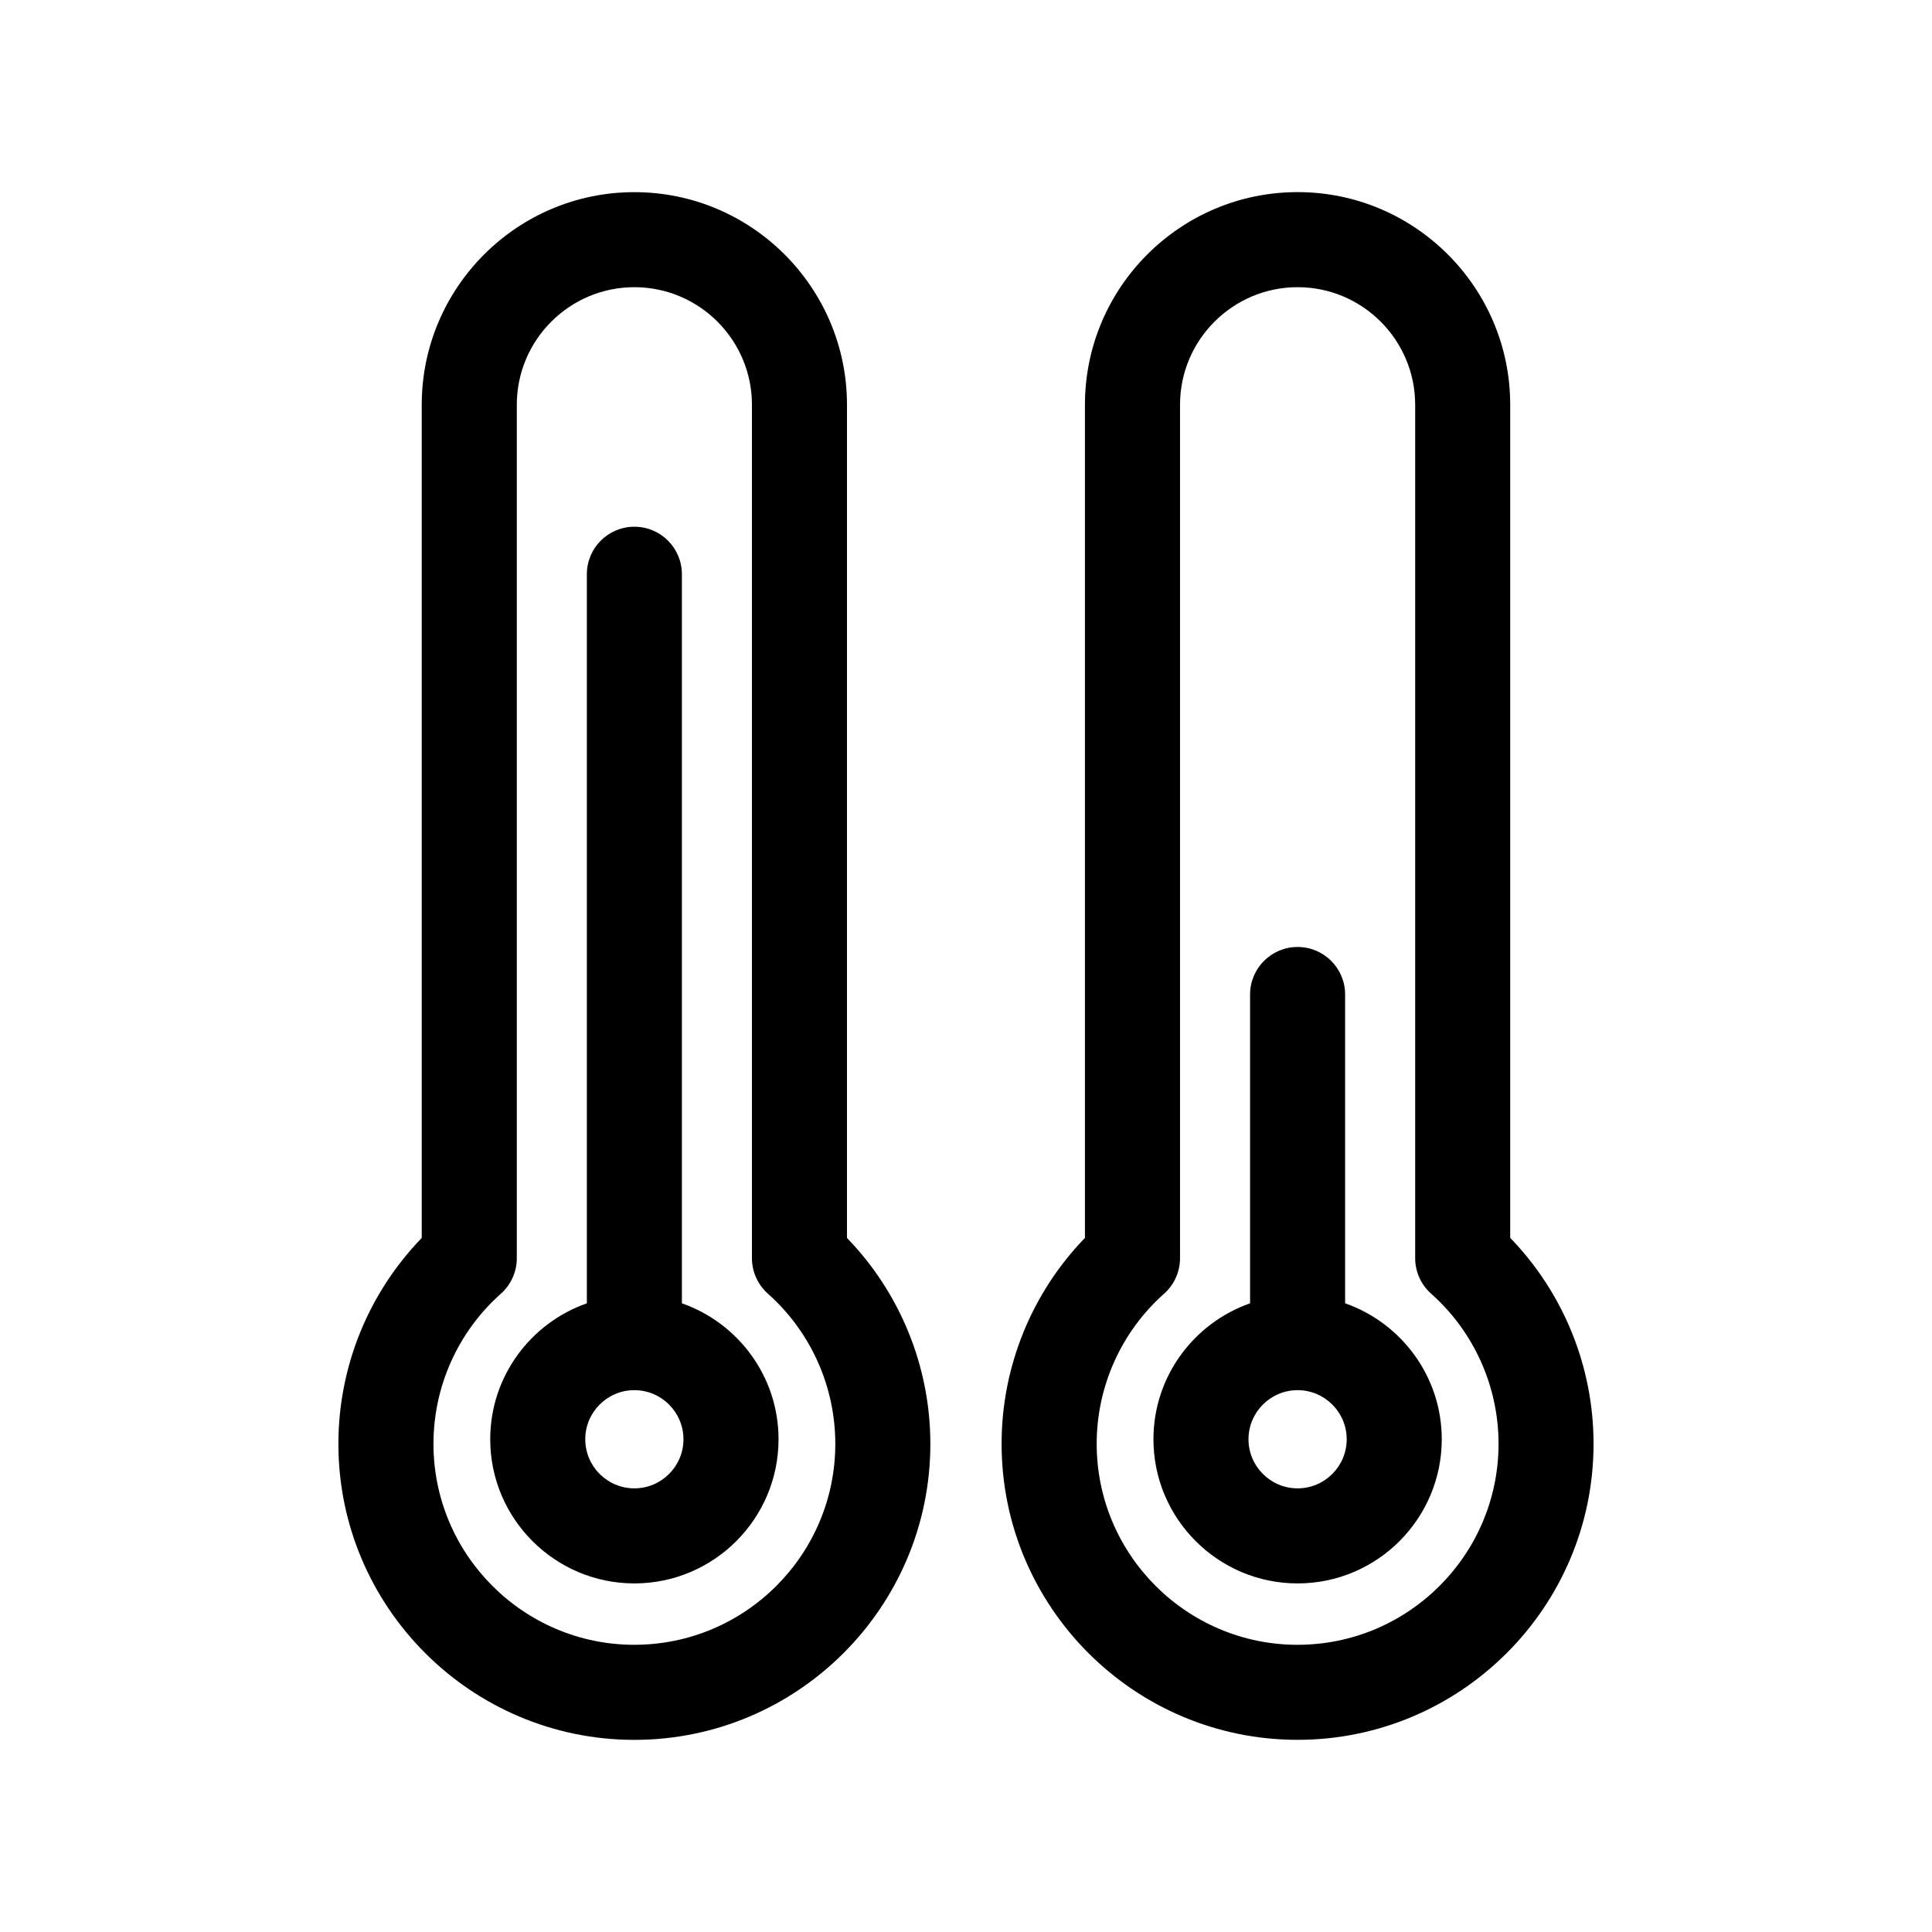 <?xml version="1.0" encoding="UTF-8"?>
<!-- Uploaded to: ICON Repo, www.svgrepo.com, Generator: ICON Repo Mixer Tools -->
<svg fill="#000000" width="800px" height="800px" version="1.1" viewBox="144 144 512 512" xmlns="http://www.w3.org/2000/svg">
 <g>
  <path d="m368.46 251.27c0-31.07-25.277-56.348-56.348-56.348-31.07 0-56.348 25.277-56.348 56.348v220.8c-14.105 14.566-22.094 34.137-22.086 54.574 0 43.254 35.188 78.438 78.438 78.438 43.246 0 78.438-35.188 78.438-78.438 0-20.434-7.984-40.008-22.098-54.574zm-56.34 328.62c-29.363 0-53.246-23.887-53.246-53.254-0.004-15.199 6.504-29.703 17.859-39.785 2.691-2.394 4.227-5.82 4.227-9.418v-226.17c0-17.18 13.977-31.156 31.156-31.156 17.18 0 31.156 13.977 31.156 31.156v226.16c0 3.598 1.543 7.027 4.227 9.418 11.355 10.086 17.863 24.59 17.863 39.789 0.004 29.367-23.883 53.254-53.242 53.254z"/>
  <path d="m324.71 489.39v-193.21c0-6.957-5.637-12.594-12.594-12.594-6.957 0-12.594 5.637-12.594 12.594v193.21c-14.887 5.219-25.609 19.375-25.609 36.027 0 21.07 17.141 38.203 38.203 38.203s38.203-17.133 38.203-38.203c0-16.652-10.723-30.809-25.609-36.027zm-12.598 49.039c-7.176 0-13.012-5.84-13.012-13.012 0-7.176 5.84-13.012 13.012-13.012 7.176 0 13.012 5.84 13.012 13.012 0.004 7.176-5.836 13.012-13.012 13.012z"/>
  <path d="m544.22 472.06v-220.8c0-31.07-25.277-56.348-56.348-56.348s-56.352 25.277-56.352 56.348v220.8c-14.105 14.566-22.094 34.145-22.086 54.574 0 43.254 35.188 78.438 78.438 78.438 43.246 0 78.434-35.188 78.434-78.438 0.012-20.441-7.977-40.02-22.086-54.582zm-56.34 107.83c-29.363 0-53.246-23.887-53.246-53.254-0.004-15.199 6.504-29.703 17.855-39.785 2.691-2.394 4.231-5.82 4.231-9.418v-226.17c0-17.18 13.977-31.156 31.16-31.156 17.176 0 31.156 13.977 31.156 31.156v226.16c0 3.602 1.543 7.027 4.231 9.418 11.355 10.086 17.863 24.59 17.863 39.789-0.004 29.367-23.895 53.254-53.25 53.254z"/>
  <path d="m500.47 489.39v-81.84c0-6.957-5.637-12.594-12.594-12.594-6.957 0-12.594 5.637-12.594 12.594v81.84c-14.887 5.219-25.609 19.375-25.609 36.027 0 21.07 17.133 38.203 38.203 38.203 21.07 0 38.203-17.133 38.203-38.203 0-16.652-10.723-30.809-25.609-36.027zm-12.594 49.039c-7.176 0-13.012-5.84-13.012-13.012 0-7.176 5.84-13.012 13.012-13.012 7.176 0 13.012 5.84 13.012 13.012 0 7.176-5.84 13.012-13.012 13.012z"/>
 </g>
</svg>